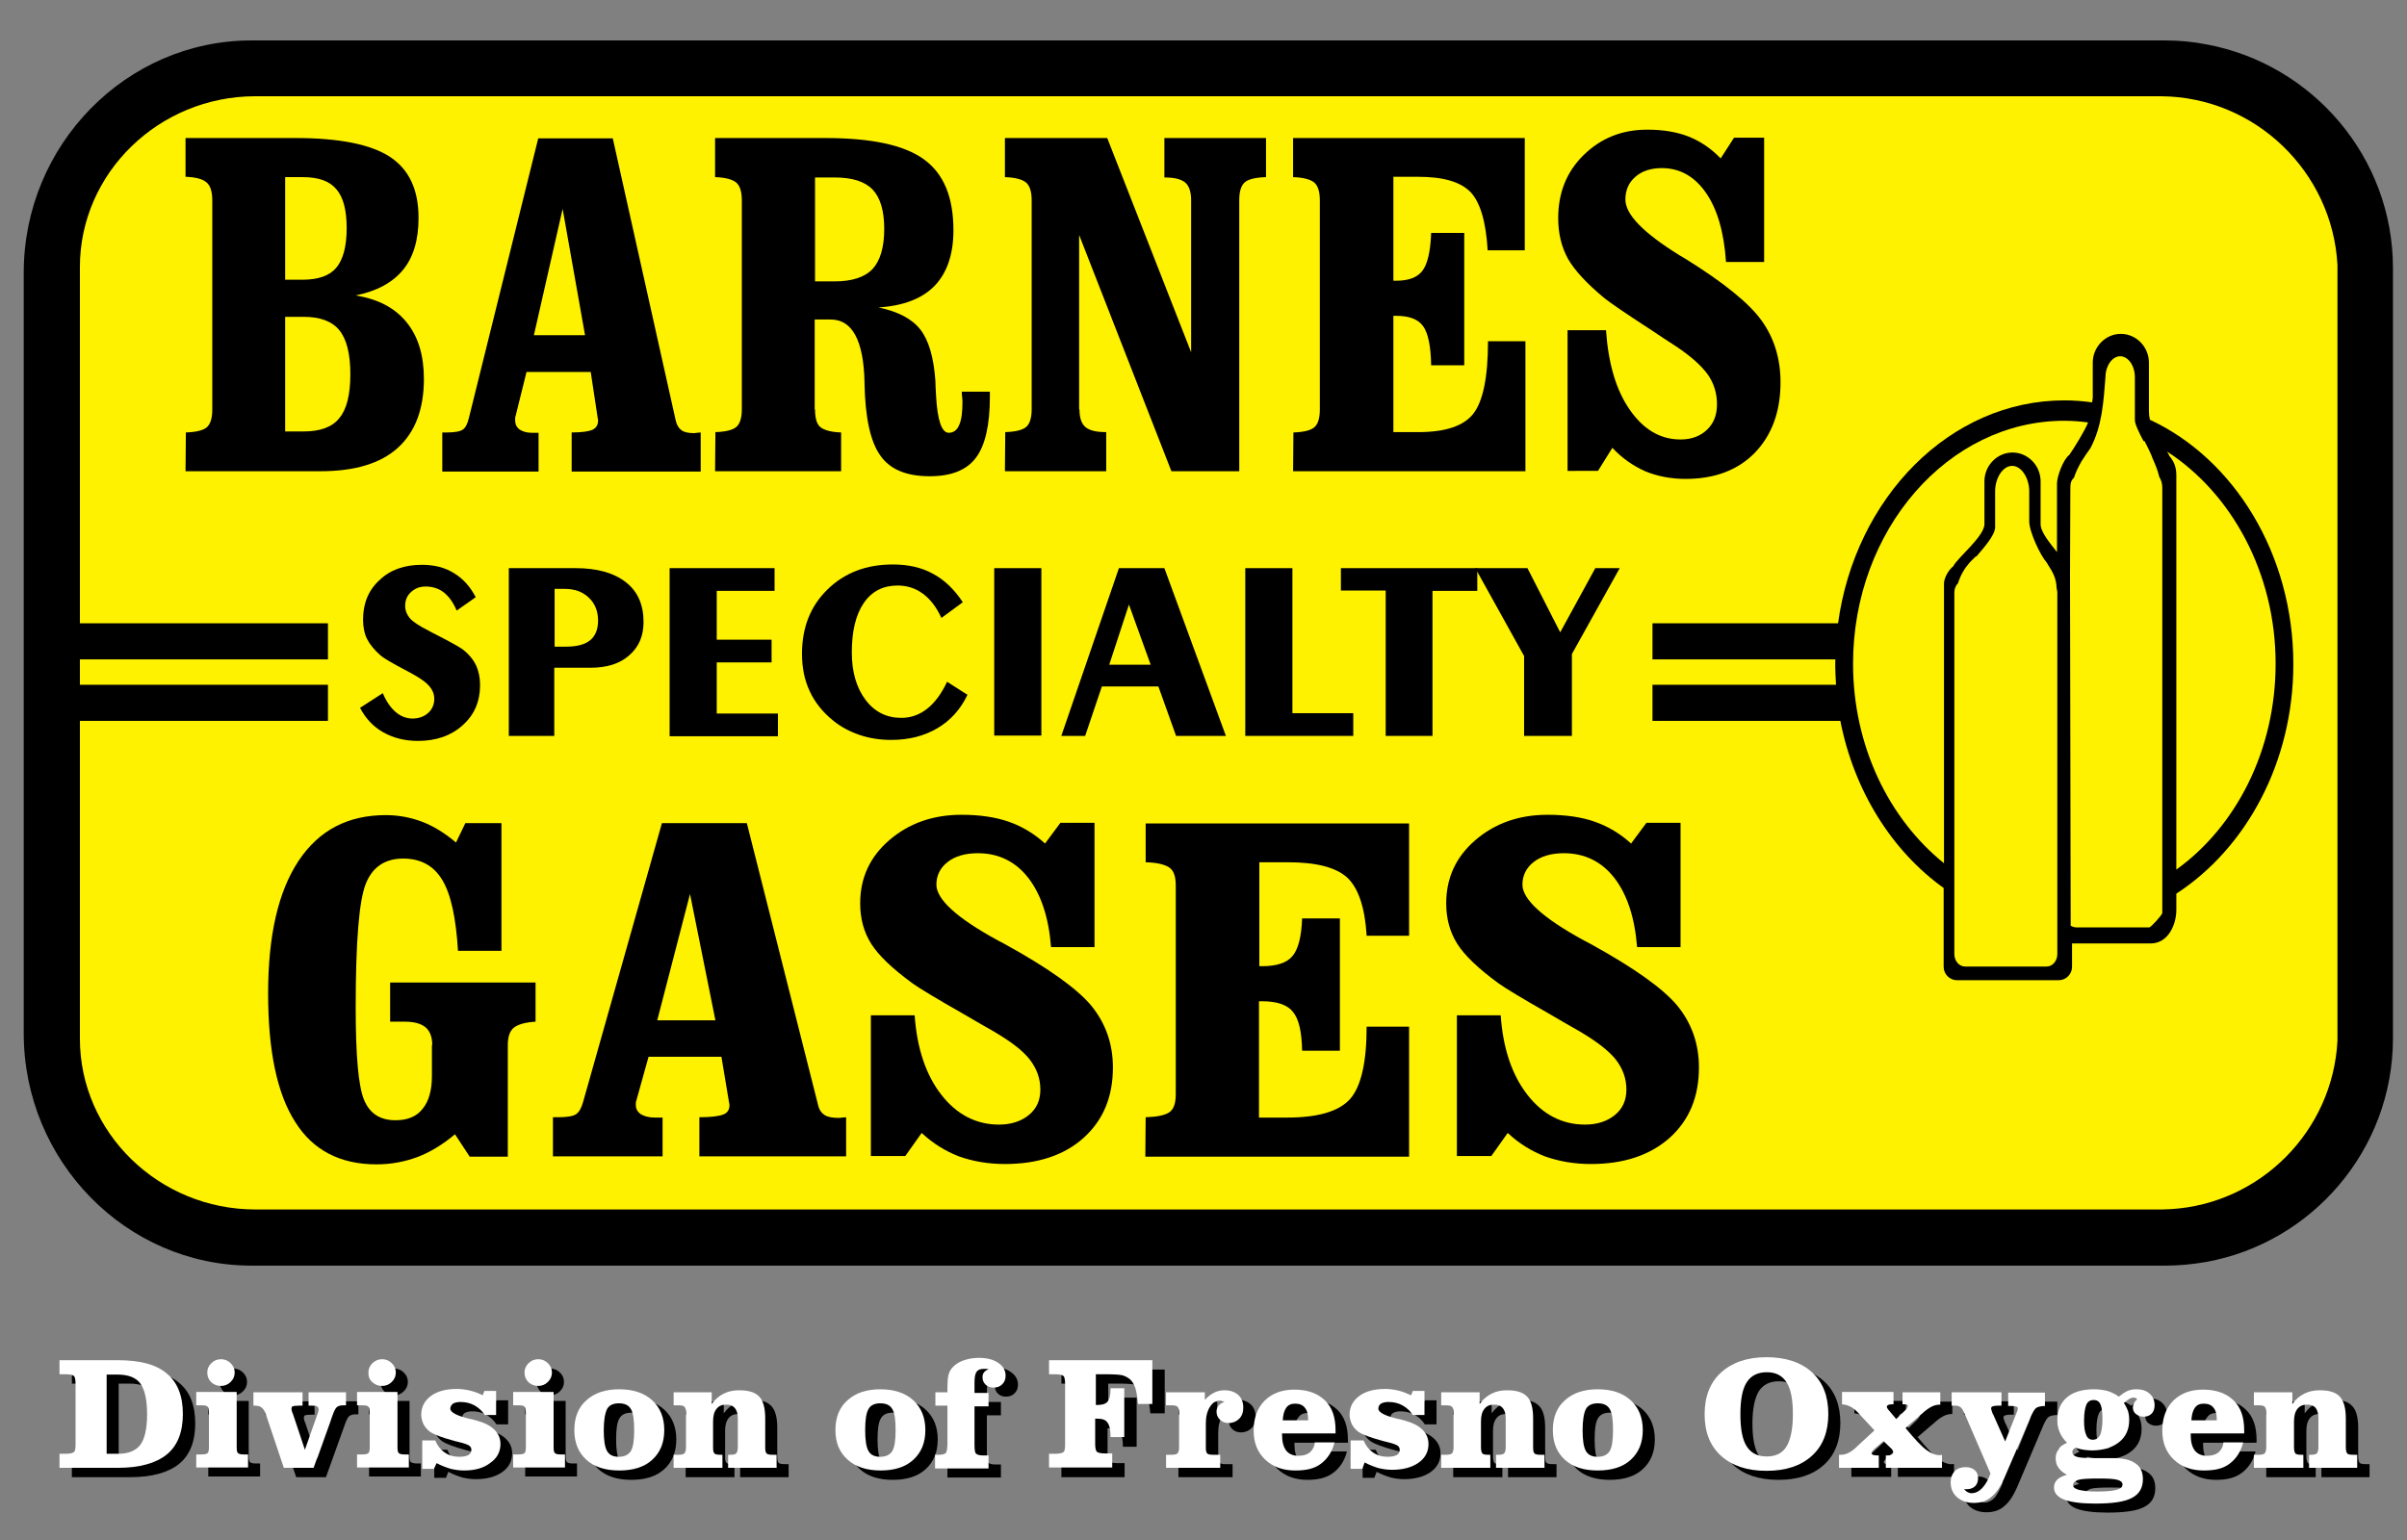 <?xml version="1.0" encoding="utf-8"?>
<!-- Generator: Adobe Illustrator 25.4.1, SVG Export Plug-In . SVG Version: 6.00 Build 0)  -->
<svg version="1.1" xmlns="http://www.w3.org/2000/svg" xmlns:xlink="http://www.w3.org/1999/xlink" x="0px" y="0px"
	 viewBox="0 0 72 46.08" style="enable-background:new 0 0 72 46.08;" xml:space="preserve">
<rect x="0" y="0" width="72" height="46.08" fill="#808080" stroke="none"/>
<style type="text/css">
	.st0{fill-rule:evenodd;clip-rule:evenodd;}
	.st1{fill-rule:evenodd;clip-rule:evenodd;fill:#FFF200;}
	.st2{fill:#FFFFFF;}
</style>
<g id="Guides">
</g>
<g id="Layer_1">
	<g>
		<g>
			<path d="M2.15,44.2v-0.42h0.18c0.13,0,0.21-0.02,0.25-0.05c0.04-0.03,0.05-0.11,0.05-0.23v-1.82c0-0.13-0.02-0.2-0.05-0.23
				c-0.04-0.03-0.12-0.05-0.25-0.05H2.15v-0.42h1.75c0.66,0,1.15,0.13,1.46,0.4c0.32,0.26,0.48,0.67,0.48,1.21
				c0,0.54-0.16,0.95-0.48,1.21c-0.32,0.26-0.81,0.4-1.46,0.4H2.15z M3.55,43.77h0.34c0.31,0,0.53-0.09,0.67-0.27
				c0.13-0.18,0.2-0.49,0.2-0.91c0-0.43-0.07-0.74-0.2-0.92C4.43,41.49,4.2,41.4,3.87,41.4H3.55V43.77z"/>
			<path d="M6.61,42.61v-0.03c0-0.12-0.01-0.19-0.04-0.22c-0.03-0.03-0.09-0.04-0.18-0.04H6.23v-0.4h1.21v1.65
				c0,0.09,0.01,0.16,0.04,0.18c0.03,0.03,0.09,0.04,0.18,0.04h0.12v0.39H6.23v-0.39h0.15c0.09,0,0.16-0.01,0.19-0.04
				c0.03-0.03,0.04-0.09,0.04-0.18V42.61z M6.57,41.35c0-0.11,0.04-0.2,0.12-0.28c0.08-0.08,0.18-0.12,0.29-0.12
				c0.11,0,0.21,0.04,0.29,0.12c0.08,0.08,0.12,0.17,0.12,0.28c0,0.11-0.04,0.2-0.12,0.28c-0.08,0.08-0.18,0.12-0.29,0.12
				c-0.12,0-0.21-0.04-0.29-0.11C6.61,41.56,6.57,41.46,6.57,41.35z"/>
			<path d="M8.86,44.2l-0.51-1.52C8.3,42.54,8.25,42.45,8.2,42.4C8.15,42.35,8.08,42.33,8,42.33H7.94v-0.4h1.47v0.4H9.32
				c-0.11,0-0.17,0.01-0.2,0.02c-0.02,0.01-0.03,0.04-0.03,0.08c0,0.01,0,0.03,0.01,0.06c0.01,0.02,0.01,0.05,0.03,0.08l0.36,1.08
				l0.37-1.05c0.01-0.04,0.03-0.07,0.03-0.1c0.01-0.03,0.01-0.06,0.01-0.07c0-0.03-0.02-0.06-0.05-0.08
				c-0.03-0.02-0.08-0.02-0.15-0.02h-0.1v-0.4h1.12v0.39h-0.09c-0.08,0-0.14,0.02-0.18,0.05c-0.04,0.03-0.09,0.12-0.14,0.27
				L9.75,44.2H8.86z"/>
			<path d="M11.42,42.61v-0.03c0-0.12-0.01-0.19-0.04-0.22c-0.03-0.03-0.09-0.04-0.18-0.04h-0.16v-0.4h1.21v1.65
				c0,0.09,0.01,0.16,0.04,0.18s0.09,0.04,0.18,0.04h0.12v0.39h-1.55v-0.39h0.15c0.09,0,0.16-0.01,0.19-0.04s0.04-0.09,0.04-0.18
				V42.61z M11.38,41.35c0-0.11,0.04-0.2,0.12-0.28c0.08-0.08,0.18-0.12,0.29-0.12c0.11,0,0.21,0.04,0.29,0.12
				c0.08,0.08,0.12,0.17,0.12,0.28c0,0.11-0.04,0.2-0.12,0.28c-0.08,0.08-0.18,0.12-0.29,0.12c-0.12,0-0.21-0.04-0.29-0.11
				C11.42,41.56,11.38,41.46,11.38,41.35z"/>
			<path d="M13.34,44.22h-0.35v-0.84h0.39c0.06,0.15,0.15,0.27,0.28,0.36c0.13,0.09,0.27,0.13,0.44,0.13c0.12,0,0.2-0.02,0.27-0.05
				c0.06-0.04,0.09-0.09,0.09-0.16c0-0.05-0.02-0.09-0.06-0.12c-0.04-0.03-0.14-0.07-0.31-0.11c-0.03-0.01-0.07-0.02-0.12-0.03
				c-0.37-0.1-0.62-0.19-0.75-0.28c-0.08-0.06-0.14-0.13-0.19-0.22c-0.04-0.09-0.07-0.18-0.07-0.29c0-0.23,0.1-0.42,0.29-0.56
				c0.19-0.14,0.45-0.21,0.77-0.21c0.14,0,0.28,0.02,0.4,0.05s0.26,0.08,0.38,0.14l0.05-0.13h0.35v0.72h-0.35
				c-0.08-0.13-0.19-0.22-0.31-0.29c-0.13-0.07-0.27-0.1-0.42-0.1c-0.09,0-0.17,0.02-0.22,0.05c-0.05,0.04-0.08,0.09-0.08,0.15
				c0,0.11,0.19,0.21,0.56,0.3c0.1,0.02,0.18,0.04,0.24,0.06c0.22,0.06,0.4,0.15,0.52,0.27c0.12,0.12,0.18,0.26,0.18,0.43
				c0,0.23-0.1,0.42-0.3,0.56c-0.2,0.14-0.46,0.21-0.79,0.21c-0.14,0-0.27-0.02-0.4-0.05c-0.13-0.04-0.27-0.09-0.42-0.17
				L13.34,44.22z"/>
			<path d="M16.09,42.61v-0.03c0-0.12-0.01-0.19-0.04-0.22c-0.03-0.03-0.09-0.04-0.18-0.04h-0.16v-0.4h1.21v1.65
				c0,0.09,0.01,0.16,0.04,0.18c0.03,0.03,0.09,0.04,0.18,0.04h0.12v0.39h-1.55v-0.39h0.15c0.09,0,0.16-0.01,0.19-0.04
				c0.03-0.03,0.04-0.09,0.04-0.18V42.61z M16.05,41.35c0-0.11,0.04-0.2,0.12-0.28c0.08-0.08,0.18-0.12,0.29-0.12
				c0.11,0,0.21,0.04,0.29,0.12c0.08,0.08,0.12,0.17,0.12,0.28c0,0.11-0.04,0.2-0.12,0.28c-0.08,0.08-0.18,0.12-0.29,0.12
				c-0.12,0-0.21-0.04-0.29-0.11C16.09,41.56,16.05,41.46,16.05,41.35z"/>
			<path d="M17.54,43.07c0-0.38,0.12-0.68,0.36-0.89c0.24-0.22,0.57-0.33,0.98-0.33c0.42,0,0.75,0.11,0.99,0.33
				c0.24,0.22,0.36,0.52,0.36,0.89c0,0.38-0.12,0.67-0.36,0.89c-0.24,0.22-0.57,0.32-0.99,0.32s-0.75-0.11-0.98-0.32
				C17.66,43.74,17.54,43.44,17.54,43.07z M18.43,43.07c0,0.3,0.03,0.51,0.1,0.63c0.07,0.12,0.19,0.17,0.35,0.17
				c0.17,0,0.29-0.06,0.36-0.17c0.07-0.12,0.1-0.32,0.1-0.63c0-0.31-0.03-0.52-0.1-0.63c-0.07-0.12-0.19-0.17-0.36-0.17
				c-0.17,0-0.29,0.06-0.35,0.17C18.46,42.55,18.43,42.76,18.43,43.07z"/>
			<path d="M20.51,44.2v-0.39h0.13c0.09,0,0.16-0.01,0.19-0.04s0.05-0.09,0.05-0.18v-1.04c0-0.09-0.02-0.15-0.05-0.18
				c-0.03-0.03-0.09-0.04-0.19-0.04h-0.13v-0.39h1.14v0.35c0.1-0.14,0.22-0.24,0.36-0.31c0.14-0.07,0.29-0.1,0.46-0.1
				c0.28,0,0.48,0.06,0.6,0.19c0.12,0.12,0.18,0.34,0.18,0.65v0.87c0,0.09,0.01,0.15,0.04,0.18c0.03,0.03,0.09,0.04,0.19,0.04h0.11
				v0.39h-1.45v-0.39h0.06c0.09,0,0.15-0.01,0.18-0.04s0.05-0.09,0.05-0.18v-0.87c0-0.14-0.03-0.24-0.09-0.31
				c-0.06-0.07-0.14-0.1-0.26-0.1c-0.13,0-0.22,0.04-0.29,0.13c-0.07,0.09-0.1,0.21-0.1,0.38v0.77c0,0.09,0.01,0.15,0.04,0.18
				s0.09,0.04,0.19,0.04h0.05v0.39H20.51z"/>
			<path d="M25.36,43.07c0-0.38,0.12-0.68,0.36-0.89c0.24-0.22,0.57-0.33,0.98-0.33c0.42,0,0.75,0.11,0.99,0.33
				c0.24,0.22,0.36,0.52,0.36,0.89c0,0.38-0.12,0.67-0.36,0.89c-0.24,0.22-0.57,0.32-0.99,0.32s-0.75-0.11-0.98-0.32
				C25.48,43.74,25.36,43.44,25.36,43.07z M26.25,43.07c0,0.3,0.03,0.51,0.1,0.63c0.07,0.12,0.19,0.17,0.35,0.17
				c0.17,0,0.29-0.06,0.36-0.17c0.07-0.12,0.1-0.32,0.1-0.63c0-0.31-0.03-0.52-0.1-0.63c-0.07-0.12-0.19-0.17-0.36-0.17
				c-0.17,0-0.29,0.06-0.35,0.17C26.28,42.55,26.25,42.76,26.25,43.07z"/>
			<path d="M28.34,44.2v-0.39h0.12c0.1,0,0.16-0.02,0.2-0.05c0.03-0.03,0.05-0.13,0.05-0.29v-1.13h-0.36v-0.4h0.36V41.8
				c0-0.17,0.01-0.3,0.03-0.38c0.02-0.09,0.06-0.16,0.11-0.22c0.08-0.09,0.19-0.17,0.33-0.22c0.14-0.05,0.3-0.08,0.47-0.08
				c0.24,0,0.44,0.05,0.58,0.15c0.15,0.1,0.22,0.23,0.22,0.38c0,0.11-0.03,0.19-0.1,0.26c-0.07,0.07-0.15,0.1-0.26,0.1
				c-0.1,0-0.18-0.03-0.24-0.09c-0.06-0.06-0.09-0.13-0.09-0.22c0-0.05,0.01-0.1,0.04-0.14c0.03-0.04,0.07-0.07,0.14-0.1
				c-0.03-0.01-0.06-0.01-0.08-0.01s-0.05,0-0.07,0c-0.1,0-0.17,0.03-0.21,0.09c-0.04,0.06-0.06,0.16-0.06,0.32v0.31h0.42v0.4h-0.42
				v1.13c0,0.16,0.01,0.26,0.05,0.29c0.03,0.03,0.1,0.05,0.2,0.05h0.17v0.39H28.34z"/>
			<path d="M31.75,44.2v-0.42h0.18c0.13,0,0.21-0.02,0.25-0.05c0.04-0.03,0.05-0.11,0.05-0.23v-1.82c0-0.13-0.02-0.2-0.05-0.23
				c-0.04-0.03-0.12-0.05-0.25-0.05h-0.18v-0.42h3.09v1.31h-0.43c-0.02-0.2-0.04-0.36-0.08-0.48c-0.04-0.11-0.09-0.2-0.16-0.26
				c-0.06-0.05-0.13-0.09-0.23-0.12c-0.09-0.02-0.27-0.03-0.53-0.03h-0.26v0.92h0.03c0.16,0,0.26-0.03,0.32-0.1s0.09-0.2,0.09-0.38
				v-0.02h0.41v1.47l-0.41,0c0-0.21-0.03-0.35-0.09-0.43c-0.05-0.08-0.15-0.12-0.29-0.12c-0.01,0-0.02,0-0.04,0
				c-0.02,0-0.03,0-0.04,0v0.76c0,0.12,0.02,0.2,0.05,0.23c0.04,0.03,0.12,0.05,0.25,0.05h0.21v0.42H31.75z"/>
			<path d="M35.25,44.2v-0.39h0.15c0.09,0,0.16-0.01,0.19-0.04c0.03-0.03,0.05-0.09,0.05-0.18v-1.04c0-0.09-0.02-0.15-0.05-0.18
				c-0.03-0.03-0.09-0.04-0.19-0.04h-0.15v-0.39h1.16v0.23c0.09-0.1,0.18-0.17,0.28-0.22c0.1-0.05,0.2-0.07,0.31-0.07
				c0.17,0,0.31,0.05,0.41,0.14c0.1,0.09,0.15,0.22,0.15,0.38c0,0.14-0.04,0.25-0.12,0.33c-0.08,0.08-0.19,0.13-0.32,0.13
				c-0.1,0-0.19-0.03-0.26-0.1c-0.07-0.07-0.1-0.15-0.1-0.24c0-0.07,0.02-0.13,0.06-0.18c0.04-0.05,0.1-0.09,0.18-0.11
				c-0.03-0.01-0.06-0.02-0.08-0.03c-0.02-0.01-0.04-0.01-0.06-0.01c-0.12,0-0.22,0.06-0.3,0.19s-0.12,0.29-0.12,0.49v0.72
				c0,0.09,0.01,0.15,0.04,0.18s0.09,0.04,0.19,0.04h0.2v0.39H35.25z"/>
			<path d="M39.7,43.43l0.59,0c-0.07,0.28-0.21,0.49-0.41,0.64s-0.45,0.21-0.77,0.21c-0.37,0-0.67-0.11-0.9-0.33
				c-0.23-0.22-0.34-0.51-0.34-0.86c0-0.38,0.11-0.68,0.33-0.9c0.22-0.22,0.52-0.33,0.89-0.33c0.39,0,0.69,0.11,0.91,0.32
				c0.22,0.21,0.32,0.51,0.32,0.9v0.09h-1.6v0.04c0,0.21,0.04,0.36,0.12,0.47c0.08,0.1,0.2,0.16,0.36,0.16
				c0.15,0,0.26-0.03,0.35-0.1C39.64,43.65,39.69,43.56,39.7,43.43z M38.74,42.78l0.76,0v-0.02c0-0.16-0.03-0.28-0.1-0.36
				c-0.07-0.08-0.16-0.12-0.29-0.12c-0.12,0-0.21,0.04-0.27,0.13C38.77,42.49,38.74,42.61,38.74,42.78z"/>
			<path d="M41.11,44.22h-0.35v-0.84h0.39c0.06,0.15,0.15,0.27,0.28,0.36c0.13,0.09,0.27,0.13,0.44,0.13c0.12,0,0.2-0.02,0.27-0.05
				c0.06-0.04,0.09-0.09,0.09-0.16c0-0.05-0.02-0.09-0.06-0.12c-0.04-0.03-0.14-0.07-0.31-0.11c-0.03-0.01-0.07-0.02-0.12-0.03
				c-0.37-0.1-0.62-0.19-0.75-0.28c-0.08-0.06-0.14-0.13-0.19-0.22c-0.04-0.09-0.07-0.18-0.07-0.29c0-0.23,0.1-0.42,0.29-0.56
				c0.19-0.14,0.45-0.21,0.77-0.21c0.14,0,0.28,0.02,0.4,0.05s0.25,0.08,0.38,0.14l0.05-0.13h0.35v0.72h-0.35
				c-0.08-0.13-0.19-0.22-0.31-0.29c-0.13-0.07-0.27-0.1-0.42-0.1c-0.09,0-0.17,0.02-0.22,0.05s-0.08,0.09-0.08,0.15
				c0,0.11,0.19,0.21,0.56,0.3c0.1,0.02,0.18,0.04,0.24,0.06c0.22,0.06,0.4,0.15,0.52,0.27c0.12,0.12,0.18,0.26,0.18,0.43
				c0,0.23-0.1,0.42-0.3,0.56c-0.2,0.14-0.47,0.21-0.79,0.21c-0.14,0-0.27-0.02-0.4-0.05c-0.13-0.04-0.27-0.09-0.42-0.17
				L41.11,44.22z"/>
			<path d="M43.47,44.2v-0.39h0.13c0.09,0,0.16-0.01,0.19-0.04c0.03-0.03,0.05-0.09,0.05-0.18v-1.04c0-0.09-0.02-0.15-0.05-0.18
				c-0.03-0.03-0.09-0.04-0.19-0.04h-0.13v-0.39h1.15v0.35c0.1-0.14,0.22-0.24,0.36-0.31c0.14-0.07,0.29-0.1,0.46-0.1
				c0.28,0,0.48,0.06,0.6,0.19c0.12,0.12,0.18,0.34,0.18,0.65v0.87c0,0.09,0.01,0.15,0.04,0.18c0.03,0.03,0.09,0.04,0.19,0.04h0.11
				v0.39h-1.45v-0.39h0.06c0.09,0,0.15-0.01,0.18-0.04c0.03-0.03,0.05-0.09,0.05-0.18v-0.87c0-0.14-0.03-0.24-0.09-0.31
				c-0.06-0.07-0.14-0.1-0.26-0.1c-0.13,0-0.22,0.04-0.29,0.13c-0.07,0.09-0.1,0.21-0.1,0.38v0.77c0,0.09,0.02,0.15,0.04,0.18
				c0.03,0.03,0.09,0.04,0.19,0.04h0.05v0.39H43.47z"/>
			<path d="M46.81,43.07c0-0.38,0.12-0.68,0.36-0.89c0.24-0.22,0.57-0.33,0.98-0.33c0.42,0,0.75,0.11,0.99,0.33
				c0.24,0.22,0.36,0.52,0.36,0.89c0,0.38-0.12,0.67-0.36,0.89c-0.24,0.22-0.57,0.32-0.99,0.32c-0.42,0-0.75-0.11-0.98-0.32
				C46.93,43.74,46.81,43.44,46.81,43.07z M47.7,43.07c0,0.3,0.03,0.51,0.1,0.63c0.07,0.12,0.19,0.17,0.35,0.17
				c0.17,0,0.29-0.06,0.36-0.17c0.07-0.12,0.1-0.32,0.1-0.63c0-0.31-0.03-0.52-0.1-0.63c-0.07-0.12-0.19-0.17-0.36-0.17
				c-0.17,0-0.29,0.06-0.35,0.17C47.73,42.55,47.7,42.76,47.7,43.07z"/>
			<path d="M51.35,42.59c0-0.53,0.16-0.95,0.49-1.25s0.78-0.46,1.36-0.46c0.57,0,1.03,0.15,1.36,0.45s0.49,0.72,0.49,1.25
				c0,0.53-0.16,0.95-0.49,1.25c-0.33,0.3-0.78,0.45-1.36,0.45c-0.58,0-1.03-0.15-1.36-0.45C51.52,43.53,51.35,43.12,51.35,42.59z
				 M52.42,42.59c0,0.44,0.06,0.76,0.19,0.96c0.13,0.2,0.32,0.3,0.6,0.3c0.27,0,0.47-0.1,0.59-0.3c0.12-0.2,0.19-0.52,0.19-0.96
				c0-0.44-0.06-0.76-0.19-0.96c-0.13-0.2-0.32-0.3-0.59-0.3c-0.27,0-0.47,0.1-0.6,0.3C52.49,41.83,52.42,42.15,52.42,42.59z"/>
			<path d="M56.71,43.39l-0.23,0.2c-0.05,0.04-0.08,0.07-0.1,0.1c-0.02,0.02-0.03,0.04-0.03,0.06c0,0.02,0.02,0.04,0.04,0.05
				c0.03,0.01,0.07,0.02,0.13,0.02h0.05v0.37h-1.19v-0.39c0.01,0,0.02,0,0.03,0c0.02,0,0.03,0,0.03,0c0.14,0,0.29-0.07,0.45-0.22
				c0.02-0.02,0.03-0.03,0.04-0.04l0.51-0.47l-0.51-0.55c-0.07-0.07-0.14-0.13-0.21-0.16c-0.07-0.04-0.15-0.06-0.25-0.07v-0.37h1.54
				v0.37c-0.01,0-0.02,0-0.03,0c-0.01,0-0.02,0-0.03,0c-0.04,0-0.08,0.01-0.1,0.02s-0.04,0.03-0.04,0.05c0,0.03,0.02,0.06,0.05,0.1
				c0.01,0.01,0.02,0.02,0.02,0.02l0.21,0.25l0.27-0.26c0.03-0.03,0.04-0.05,0.05-0.07c0.01-0.02,0.02-0.03,0.02-0.05
				c0-0.02-0.01-0.03-0.03-0.04s-0.04-0.01-0.08-0.01c-0.02,0-0.03,0-0.03,0s-0.02,0-0.02,0v-0.36h1.13v0.37h-0.02
				c-0.08,0-0.16,0.02-0.24,0.06c-0.08,0.04-0.18,0.11-0.3,0.22L57.36,43c0.28,0.34,0.49,0.56,0.63,0.66
				c0.13,0.1,0.26,0.15,0.37,0.15c0.01,0,0.02,0,0.04,0c0.01,0,0.03,0,0.05-0.01l0,0.39h-1.68v-0.37c0.01,0,0.01,0,0.03,0
				c0.01,0,0.02,0,0.03,0c0.05,0,0.09-0.01,0.12-0.03c0.03-0.02,0.04-0.04,0.04-0.07c0-0.01,0-0.02-0.01-0.04
				c-0.01-0.02-0.02-0.03-0.03-0.05L56.71,43.39z"/>
			<path d="M59.91,44.36l-0.76-1.76c-0.05-0.11-0.09-0.19-0.13-0.22c-0.04-0.03-0.09-0.05-0.14-0.05h-0.13v-0.4h1.49v0.4h-0.11
				c-0.07,0-0.12,0.01-0.15,0.02c-0.03,0.01-0.05,0.03-0.05,0.06c0,0.03,0.02,0.09,0.05,0.17l0.01,0.01l0.36,0.81l0.31-0.78
				l0.01-0.02c0.04-0.09,0.06-0.16,0.06-0.19c0-0.02-0.01-0.04-0.04-0.05c-0.03-0.01-0.07-0.02-0.14-0.02h-0.11v-0.4h1.1v0.4
				c-0.11,0-0.19,0.02-0.25,0.05c-0.05,0.03-0.1,0.11-0.16,0.24l-0.75,1.77c-0.13,0.32-0.27,0.54-0.42,0.66
				c-0.14,0.13-0.32,0.19-0.54,0.19c-0.21,0-0.37-0.06-0.5-0.17c-0.13-0.12-0.19-0.26-0.19-0.45c0-0.14,0.04-0.24,0.12-0.33
				c0.08-0.08,0.19-0.12,0.32-0.12c0.12,0,0.21,0.03,0.28,0.09c0.07,0.06,0.1,0.14,0.1,0.24c0,0.1-0.03,0.18-0.09,0.24
				c-0.06,0.06-0.15,0.09-0.25,0.09c-0.02,0-0.04,0-0.05,0c-0.01,0-0.02,0-0.03,0c0.04,0.04,0.07,0.07,0.11,0.09
				c0.04,0.02,0.07,0.03,0.11,0.03c0.12,0,0.22-0.05,0.32-0.15C59.76,44.69,59.84,44.54,59.91,44.36z"/>
			<path d="M62.2,43.44c-0.1-0.1-0.18-0.21-0.22-0.32c-0.05-0.11-0.07-0.23-0.07-0.36c0-0.29,0.1-0.52,0.29-0.68
				s0.46-0.24,0.81-0.24c0.14,0,0.28,0.02,0.4,0.05c0.12,0.04,0.23,0.09,0.34,0.17c0.09-0.07,0.17-0.13,0.26-0.17
				c0.09-0.04,0.18-0.05,0.27-0.05c0.16,0,0.29,0.04,0.39,0.13s0.15,0.2,0.15,0.35c0,0.1-0.03,0.19-0.09,0.25
				c-0.06,0.06-0.14,0.09-0.24,0.09c-0.09,0-0.16-0.03-0.23-0.08c-0.06-0.05-0.09-0.12-0.09-0.19c0-0.05,0.01-0.09,0.03-0.13
				c0.02-0.04,0.05-0.08,0.1-0.12c-0.02-0.02-0.03-0.03-0.05-0.04c-0.02-0.01-0.04-0.01-0.06-0.01c-0.04,0-0.08,0.01-0.13,0.04
				s-0.1,0.07-0.16,0.12c0.05,0.07,0.09,0.15,0.12,0.23c0.03,0.09,0.04,0.18,0.04,0.28c0,0.28-0.1,0.5-0.3,0.66
				c-0.2,0.16-0.48,0.25-0.82,0.25c-0.08,0-0.16-0.01-0.24-0.02c-0.08-0.01-0.17-0.04-0.25-0.06c-0.03,0.02-0.06,0.04-0.07,0.06
				c-0.02,0.02-0.02,0.05-0.02,0.07c0,0.07,0.04,0.11,0.13,0.14c0.08,0.03,0.28,0.04,0.59,0.04c0.07,0,0.15,0,0.27,0
				c0.11,0,0.19,0,0.24,0c0.29,0,0.51,0.05,0.66,0.16c0.15,0.1,0.22,0.26,0.22,0.47c0,0.26-0.11,0.45-0.33,0.56
				c-0.22,0.12-0.59,0.17-1.1,0.17c-0.41,0-0.72-0.04-0.93-0.12c-0.2-0.08-0.3-0.2-0.3-0.36c0-0.09,0.03-0.17,0.1-0.24
				c0.07-0.06,0.16-0.11,0.29-0.14c-0.12-0.06-0.21-0.14-0.26-0.22c-0.06-0.08-0.08-0.18-0.08-0.29c0-0.09,0.03-0.18,0.09-0.25
				C61.97,43.56,62.07,43.5,62.2,43.44z M62.37,44.71c0,0.06,0.06,0.11,0.18,0.14c0.12,0.03,0.3,0.05,0.54,0.05
				c0.27,0,0.47-0.02,0.58-0.05c0.12-0.03,0.18-0.08,0.18-0.16c0-0.07-0.05-0.11-0.15-0.14c-0.1-0.03-0.29-0.04-0.56-0.04
				c-0.3,0-0.51,0.01-0.61,0.04C62.43,44.59,62.37,44.64,62.37,44.71z M62.97,43.35c0.1,0,0.17-0.05,0.22-0.14
				c0.04-0.09,0.07-0.25,0.07-0.48c0-0.21-0.02-0.36-0.06-0.44c-0.04-0.09-0.11-0.13-0.21-0.13c-0.1,0-0.17,0.05-0.21,0.14
				c-0.04,0.09-0.07,0.25-0.07,0.48c0,0.2,0.02,0.34,0.07,0.44C62.81,43.3,62.88,43.35,62.97,43.35z"/>
			<path d="M66.88,43.43l0.59,0c-0.07,0.28-0.21,0.49-0.41,0.64s-0.45,0.21-0.77,0.21c-0.37,0-0.67-0.11-0.9-0.33
				c-0.23-0.22-0.34-0.51-0.34-0.86c0-0.38,0.11-0.68,0.33-0.9c0.22-0.22,0.52-0.33,0.89-0.33c0.39,0,0.69,0.11,0.91,0.32
				c0.22,0.21,0.32,0.51,0.32,0.9v0.09h-1.6v0.04c0,0.21,0.04,0.36,0.12,0.47c0.08,0.1,0.2,0.16,0.36,0.16
				c0.15,0,0.26-0.03,0.35-0.1C66.82,43.65,66.87,43.56,66.88,43.43z M65.92,42.78l0.76,0v-0.02c0-0.16-0.03-0.28-0.1-0.36
				c-0.07-0.08-0.16-0.12-0.29-0.12c-0.12,0-0.21,0.04-0.27,0.13C65.95,42.49,65.92,42.61,65.92,42.78z"/>
			<path d="M67.79,44.2v-0.39h0.13c0.09,0,0.16-0.01,0.19-0.04c0.03-0.03,0.05-0.09,0.05-0.18v-1.04c0-0.09-0.02-0.15-0.05-0.18
				c-0.03-0.03-0.09-0.04-0.19-0.04h-0.13v-0.39h1.15v0.35c0.1-0.14,0.22-0.24,0.36-0.31c0.14-0.07,0.29-0.1,0.46-0.1
				c0.28,0,0.48,0.06,0.6,0.19c0.12,0.12,0.18,0.34,0.18,0.65v0.87c0,0.09,0.02,0.15,0.04,0.18c0.03,0.03,0.09,0.04,0.19,0.04h0.11
				v0.39h-1.44v-0.39h0.05c0.09,0,0.15-0.01,0.18-0.04c0.03-0.03,0.05-0.09,0.05-0.18v-0.87c0-0.14-0.03-0.24-0.08-0.31
				c-0.06-0.07-0.14-0.1-0.26-0.1c-0.13,0-0.22,0.04-0.29,0.13c-0.07,0.09-0.1,0.21-0.1,0.38v0.77c0,0.09,0.02,0.15,0.04,0.18
				s0.09,0.04,0.19,0.04h0.05v0.39H67.79z"/>
		</g>
		<g>
			<path class="st0" d="M7.52,1.21h57.25c0.42,0,0.84,0.04,1.24,0.12c3.16,0.59,5.57,3.37,5.57,6.69v23.05
				c0,3.33-2.42,6.12-5.59,6.69c-0.4,0.07-0.81,0.11-1.22,0.11H7.52c-3.75,0-6.81-3.13-6.81-6.95V8.16
				C0.71,4.34,3.77,1.21,7.52,1.21L7.52,1.21z"/>
			<path class="st1" d="M64.93,36.18c2.69-0.16,4.85-2.34,4.99-5.04c0-0.02,0-0.04,0-0.07V7.99c0-0.02,0-0.04,0-0.06
				c-0.15-2.79-2.46-5.03-5.28-5.05H7.64c-2.89,0-5.25,2.3-5.25,5.11v23.09c0,2.81,2.36,5.11,5.25,5.11h57.03
				C64.76,36.19,64.84,36.18,64.93,36.18L64.93,36.18z"/>
			<g>
				<path d="M11.45,20.74c0.1,0.24,0.23,0.43,0.38,0.56s0.32,0.2,0.51,0.2c0.19,0,0.35-0.06,0.47-0.17
					c0.12-0.11,0.18-0.25,0.18-0.42c0-0.14-0.05-0.26-0.14-0.37c-0.09-0.11-0.24-0.22-0.45-0.34l-0.2-0.11
					c-0.46-0.24-0.73-0.4-0.82-0.48c-0.19-0.17-0.32-0.33-0.4-0.49c-0.08-0.16-0.12-0.36-0.12-0.58c0-0.48,0.16-0.88,0.49-1.18
					c0.32-0.31,0.75-0.46,1.27-0.46c0.37,0,0.69,0.08,0.96,0.25c0.28,0.17,0.49,0.41,0.65,0.72l-0.57,0.4
					c-0.1-0.24-0.23-0.42-0.38-0.54c-0.15-0.12-0.34-0.18-0.55-0.18c-0.18,0-0.32,0.06-0.44,0.17s-0.17,0.25-0.17,0.41
					c0,0.14,0.05,0.26,0.14,0.37c0.1,0.11,0.28,0.23,0.56,0.37l0.09,0.05c0.51,0.26,0.82,0.43,0.93,0.51
					c0.19,0.15,0.32,0.31,0.4,0.48c0.08,0.17,0.12,0.37,0.12,0.59c0,0.49-0.17,0.89-0.52,1.2c-0.34,0.31-0.79,0.47-1.34,0.47
					c-0.39,0-0.74-0.09-1.04-0.26c-0.3-0.17-0.53-0.42-0.69-0.73L11.45,20.74z"/>
				<path d="M15.22,22.01V17h2c0.64,0,1.14,0.14,1.5,0.42c0.36,0.28,0.53,0.68,0.53,1.19c0,0.42-0.14,0.75-0.43,1
					c-0.28,0.25-0.67,0.37-1.15,0.37h-1.09v2.04H15.22z M16.59,17.62v1.73h0.32c0.34,0,0.58-0.06,0.74-0.19
					c0.16-0.13,0.24-0.33,0.24-0.59c0-0.28-0.09-0.51-0.28-0.69c-0.19-0.18-0.43-0.26-0.73-0.26H16.59z"/>
				<path d="M20.03,22.01V17h3.14v0.68h-1.73v1.46h1.64v0.68h-1.64v1.53h1.83v0.68H20.03z"/>
				<path d="M28.94,20.79c-0.21,0.44-0.51,0.77-0.9,1c-0.39,0.23-0.85,0.35-1.38,0.35c-0.34,0-0.66-0.05-0.95-0.15
					c-0.29-0.1-0.56-0.24-0.79-0.43c-0.31-0.25-0.55-0.55-0.7-0.88c-0.16-0.34-0.23-0.71-0.23-1.12c0-0.78,0.25-1.42,0.76-1.92
					c0.51-0.5,1.16-0.75,1.96-0.75c0.46,0,0.86,0.09,1.2,0.28c0.34,0.18,0.64,0.47,0.89,0.85l-0.64,0.47
					c-0.15-0.33-0.34-0.57-0.56-0.73c-0.22-0.16-0.47-0.24-0.75-0.24c-0.43,0-0.77,0.17-1.01,0.52s-0.36,0.84-0.36,1.48
					c0,0.59,0.14,1.06,0.41,1.42c0.27,0.36,0.63,0.54,1.07,0.54c0.28,0,0.54-0.09,0.77-0.27c0.23-0.18,0.43-0.45,0.6-0.81
					L28.94,20.79z"/>
				<path d="M31.15,22.01h-1.41V17h1.41V22.01z"/>
				<path d="M31.75,22.01L33.47,17h1.36l1.84,5.02h-1.49l-0.53-1.48h-1.69l-0.5,1.48H31.75z M33.18,19.89h1.24l-0.65-1.8
					L33.18,19.89z"/>
				<path d="M37.25,22.01V17h1.41v4.34h1.82v0.68H37.25z"/>
				<path d="M41.45,22.01v-4.34h-1.34V17h4.08v0.68h-1.34v4.34H41.45z"/>
				<path d="M45.59,22.01v-2.38L44.13,17h1.56l0.98,1.92L47.72,17h0.73l-1.43,2.57v2.45H45.59z"/>
			</g>
			<g>
				<path d="M12.93,31.27c0-0.24-0.07-0.42-0.2-0.53c-0.13-0.11-0.34-0.17-0.63-0.17h-0.43V29.4h4.35v1.17
					c-0.31,0.02-0.52,0.08-0.65,0.18c-0.12,0.1-0.18,0.27-0.18,0.52v3.34h-1.14l-0.44-0.67c-0.37,0.31-0.75,0.54-1.12,0.68
					c-0.38,0.14-0.78,0.22-1.23,0.22c-1.08,0-1.9-0.42-2.43-1.27c-0.54-0.84-0.81-2.12-0.81-3.84c0-1.73,0.3-3.05,0.91-3.97
					c0.61-0.92,1.48-1.37,2.61-1.37c0.38,0,0.75,0.07,1.09,0.2c0.34,0.13,0.68,0.34,1.01,0.62l0.28-0.58H15v3.82h-1.3
					c-0.06-0.98-0.21-1.69-0.47-2.12c-0.26-0.43-0.65-0.64-1.17-0.64c-0.54,0-0.92,0.25-1.12,0.76c-0.2,0.5-0.3,1.74-0.3,3.7
					c0,1.43,0.08,2.35,0.25,2.76c0.17,0.41,0.48,0.61,0.94,0.61c0.36,0,0.63-0.11,0.81-0.34c0.19-0.23,0.28-0.56,0.28-0.99V31.27z"
					/>
				<path d="M16.54,34.6v-1.17h0.15c0.27,0,0.45-0.03,0.54-0.09c0.09-0.06,0.16-0.18,0.21-0.36l2.36-8.35h2.54l2.13,8.43
					c0.03,0.14,0.1,0.24,0.19,0.3c0.09,0.06,0.23,0.09,0.42,0.09c0.02,0,0.06,0,0.11-0.01c0.05,0,0.09-0.01,0.12-0.01v1.17h-4.39
					v-1.17c0.34,0,0.58-0.03,0.71-0.08c0.13-0.05,0.19-0.14,0.19-0.28c0-0.02,0-0.04-0.01-0.07c-0.01-0.03-0.01-0.05-0.01-0.06
					l-0.22-1.32H19.4l-0.37,1.33c-0.01,0.01-0.01,0.03-0.01,0.05c0,0.02,0,0.04,0,0.07c0,0.11,0.05,0.2,0.15,0.27
					c0.1,0.06,0.24,0.1,0.41,0.1c0.06,0,0.11,0,0.15,0c0.03,0,0.06,0,0.09,0v1.16H16.54z M19.66,30.53h1.74l-0.76-3.78L19.66,30.53z
					"/>
				<path d="M26.05,34.6v-4.22h1.31c0.07,1,0.34,1.79,0.8,2.38c0.46,0.59,1.04,0.89,1.72,0.89c0.37,0,0.67-0.1,0.9-0.29
					c0.23-0.19,0.34-0.44,0.34-0.76c0-0.33-0.11-0.63-0.32-0.9s-0.57-0.54-1.08-0.84c-0.22-0.12-0.52-0.3-0.9-0.52
					c-0.81-0.46-1.32-0.77-1.53-0.92c-0.6-0.44-1.01-0.83-1.23-1.18c-0.22-0.35-0.33-0.75-0.33-1.21c0-0.76,0.29-1.39,0.87-1.89
					c0.58-0.5,1.3-0.76,2.16-0.76c0.55,0,1.02,0.07,1.42,0.21c0.4,0.14,0.76,0.36,1.08,0.65l0.46-0.62h1.02v3.72h-1.3
					c-0.07-0.89-0.3-1.58-0.68-2.07c-0.38-0.49-0.89-0.74-1.51-0.74c-0.38,0-0.68,0.09-0.9,0.26c-0.22,0.17-0.34,0.4-0.34,0.68
					c0,0.44,0.61,1,1.84,1.67l0.19,0.1c1.31,0.72,2.18,1.34,2.61,1.86c0.42,0.52,0.64,1.13,0.64,1.84c0,0.88-0.29,1.58-0.88,2.11
					c-0.58,0.52-1.37,0.78-2.35,0.78c-0.5,0-0.96-0.08-1.38-0.23c-0.41-0.16-0.78-0.39-1.11-0.7l-0.49,0.69H26.05z"/>
				<path d="M34.26,34.6l0.01-1.17c0.34-0.01,0.58-0.06,0.71-0.15c0.13-0.09,0.19-0.27,0.19-0.53v-6.26c0-0.26-0.06-0.44-0.19-0.53
					c-0.13-0.09-0.36-0.15-0.71-0.16v-1.16h7.88v3.36h-1.27c-0.05-0.85-0.25-1.43-0.58-1.74c-0.34-0.31-0.93-0.46-1.79-0.46h-0.84
					v3.11h0.09c0.43,0,0.73-0.1,0.9-0.3c0.17-0.2,0.27-0.57,0.29-1.13h1.13v3.96h-1.13c-0.01-0.57-0.1-0.96-0.28-1.17
					c-0.17-0.21-0.48-0.31-0.92-0.31h-0.09v3.48h0.84c0.92,0,1.54-0.18,1.88-0.55c0.33-0.37,0.5-1.09,0.5-2.17h1.27v3.89H34.26z"/>
				<path d="M43.58,34.6v-4.22h1.31c0.07,1,0.34,1.79,0.8,2.38c0.46,0.59,1.04,0.89,1.72,0.89c0.37,0,0.67-0.1,0.9-0.29
					c0.23-0.19,0.34-0.44,0.34-0.76c0-0.33-0.11-0.63-0.32-0.9c-0.21-0.26-0.57-0.54-1.08-0.84c-0.22-0.12-0.52-0.3-0.9-0.52
					c-0.81-0.46-1.32-0.77-1.53-0.92c-0.6-0.44-1.01-0.83-1.23-1.18c-0.22-0.35-0.33-0.75-0.33-1.21c0-0.76,0.29-1.39,0.87-1.89
					c0.58-0.5,1.3-0.76,2.16-0.76c0.55,0,1.03,0.07,1.42,0.21c0.4,0.14,0.76,0.36,1.08,0.65l0.46-0.62h1.02v3.72h-1.3
					c-0.07-0.89-0.3-1.58-0.68-2.07c-0.38-0.49-0.89-0.74-1.51-0.74c-0.38,0-0.68,0.09-0.9,0.26c-0.22,0.17-0.34,0.4-0.34,0.68
					c0,0.44,0.61,1,1.84,1.67l0.19,0.1c1.31,0.72,2.18,1.34,2.61,1.86c0.42,0.52,0.64,1.13,0.64,1.84c0,0.88-0.29,1.58-0.88,2.11
					c-0.59,0.52-1.37,0.78-2.35,0.78c-0.5,0-0.96-0.08-1.38-0.23c-0.41-0.16-0.78-0.39-1.11-0.7l-0.49,0.69H43.58z"/>
			</g>
			<g>
				<path d="M5.55,14.11l0.01-1.17c0.3-0.01,0.51-0.06,0.62-0.15c0.11-0.09,0.17-0.27,0.17-0.53V5.99c0-0.26-0.06-0.44-0.17-0.53
					C6.07,5.36,5.86,5.3,5.55,5.29V4.13h3.29c1.31,0,2.25,0.19,2.82,0.56c0.58,0.38,0.86,0.99,0.86,1.83c0,0.65-0.15,1.17-0.46,1.55
					c-0.31,0.38-0.78,0.64-1.42,0.77c0.67,0.11,1.17,0.37,1.52,0.8c0.35,0.43,0.52,0.99,0.52,1.7c0,0.9-0.26,1.59-0.78,2.06
					c-0.52,0.47-1.29,0.7-2.31,0.7H5.55z M8.53,5.3v3.07h0.52c0.47,0,0.81-0.12,1.01-0.36c0.2-0.24,0.31-0.63,0.31-1.18
					c0-0.54-0.1-0.93-0.31-1.17C9.86,5.42,9.53,5.3,9.06,5.3H8.53z M8.53,9.48v3.43h0.55c0.5,0,0.86-0.13,1.07-0.4
					c0.22-0.26,0.33-0.7,0.33-1.31c0-0.61-0.11-1.05-0.33-1.32c-0.22-0.27-0.58-0.4-1.07-0.4H8.53z"/>
				<path d="M13.23,14.11v-1.17h0.14c0.24,0,0.4-0.03,0.48-0.09c0.08-0.06,0.14-0.18,0.18-0.36l2.07-8.35h2.23l1.88,8.43
					c0.03,0.14,0.09,0.24,0.17,0.3c0.08,0.06,0.2,0.09,0.37,0.09c0.02,0,0.05,0,0.1-0.01c0.05,0,0.08-0.01,0.11-0.01v1.17h-3.86
					v-1.17c0.3,0,0.51-0.03,0.62-0.08c0.11-0.05,0.17-0.14,0.17-0.28c0-0.02,0-0.04-0.01-0.07c-0.01-0.03-0.01-0.05-0.01-0.06
					l-0.2-1.32h-1.92l-0.33,1.33c-0.01,0.01-0.01,0.03-0.01,0.05c0,0.02,0,0.04,0,0.07c0,0.11,0.04,0.2,0.13,0.27
					c0.09,0.06,0.21,0.1,0.36,0.1c0.06,0,0.1,0,0.13,0c0.03,0,0.06,0,0.08,0v1.16H13.23z M15.97,10.03h1.53l-0.67-3.78L15.97,10.03z
					"/>
				<path d="M24.38,12.25c0,0.26,0.05,0.44,0.16,0.53c0.11,0.09,0.32,0.15,0.62,0.16v1.16h-3.77l0.01-1.17
					c0.3-0.01,0.51-0.06,0.62-0.15c0.11-0.09,0.17-0.27,0.17-0.53V5.99c0-0.26-0.06-0.44-0.17-0.53c-0.11-0.09-0.32-0.15-0.63-0.16
					V4.13h3.29c1.39,0,2.37,0.21,2.96,0.64c0.59,0.43,0.88,1.13,0.88,2.12c0,0.72-0.19,1.27-0.56,1.66
					c-0.38,0.39-0.94,0.6-1.68,0.65c0.58,0.12,1,0.34,1.25,0.66c0.25,0.32,0.4,0.83,0.45,1.53c0,0.11,0.01,0.25,0.02,0.45
					c0.04,0.74,0.17,1.11,0.38,1.11c0.14,0,0.25-0.08,0.31-0.23c0.07-0.15,0.1-0.38,0.1-0.69c0-0.03,0-0.08-0.01-0.15
					c-0.01-0.07-0.01-0.12-0.01-0.16h0.84v0.15c0,0.85-0.14,1.46-0.42,1.83c-0.28,0.37-0.74,0.55-1.38,0.55
					c-0.69,0-1.18-0.2-1.47-0.61c-0.3-0.41-0.46-1.13-0.48-2.17c0-0.01,0-0.03,0-0.05c-0.03-1.24-0.37-1.86-1.01-1.86h-0.48V12.25z
					 M24.38,5.3v3.12h0.58c0.52,0,0.9-0.12,1.14-0.37c0.23-0.25,0.35-0.65,0.35-1.2c0-0.55-0.12-0.94-0.35-1.18
					c-0.23-0.24-0.61-0.36-1.14-0.36H24.38z"/>
				<path d="M32.29,12.25c0,0.25,0.06,0.43,0.18,0.53c0.12,0.1,0.32,0.15,0.62,0.15v1.17h-3.03l0.01-1.17
					c0.3-0.01,0.51-0.06,0.62-0.15c0.11-0.09,0.17-0.27,0.17-0.53V5.99c0-0.26-0.06-0.44-0.17-0.53c-0.11-0.09-0.32-0.15-0.63-0.16
					V4.13h3.06l2.51,6.41V5.99c0-0.25-0.06-0.43-0.18-0.53c-0.12-0.1-0.32-0.15-0.62-0.15V4.13h3.04V5.3
					c-0.31,0.01-0.52,0.06-0.63,0.15c-0.11,0.09-0.17,0.27-0.17,0.53v8.12h-2.03l-2.76-7.07V12.25z"/>
				<path d="M38.68,14.11l0.01-1.17c0.3-0.01,0.51-0.06,0.62-0.15c0.11-0.09,0.17-0.27,0.17-0.53V5.99c0-0.26-0.06-0.44-0.17-0.53
					c-0.11-0.09-0.32-0.15-0.63-0.16V4.13h6.93v3.36H44.5c-0.05-0.85-0.22-1.43-0.51-1.74c-0.3-0.31-0.82-0.46-1.57-0.46h-0.74V8.4
					h0.08c0.38,0,0.64-0.1,0.79-0.3c0.15-0.2,0.24-0.57,0.26-1.13h0.99v3.96h-0.99c-0.01-0.57-0.09-0.96-0.24-1.17
					c-0.15-0.21-0.42-0.31-0.81-0.31h-0.08v3.48h0.74c0.81,0,1.36-0.18,1.65-0.55c0.29-0.37,0.44-1.09,0.44-2.17h1.12v3.89H38.68z"
					/>
				<path d="M46.89,14.11V9.88h1.15c0.07,1,0.3,1.79,0.71,2.38c0.41,0.59,0.91,0.89,1.52,0.89c0.33,0,0.59-0.1,0.79-0.29
					s0.3-0.44,0.3-0.76c0-0.33-0.09-0.63-0.28-0.9c-0.19-0.26-0.5-0.54-0.95-0.84c-0.19-0.12-0.46-0.3-0.79-0.52
					c-0.71-0.46-1.16-0.77-1.35-0.92c-0.53-0.44-0.89-0.83-1.09-1.18c-0.19-0.35-0.29-0.75-0.29-1.21c0-0.76,0.25-1.39,0.76-1.89
					c0.51-0.5,1.14-0.76,1.9-0.76c0.48,0,0.9,0.07,1.25,0.21c0.35,0.14,0.67,0.36,0.95,0.65l0.4-0.62h0.9v3.72h-1.14
					c-0.06-0.89-0.26-1.58-0.6-2.07c-0.34-0.49-0.78-0.74-1.32-0.74c-0.33,0-0.6,0.09-0.79,0.26c-0.2,0.17-0.3,0.4-0.3,0.68
					c0,0.45,0.54,1,1.62,1.67l0.17,0.1c1.16,0.72,1.92,1.34,2.29,1.86c0.37,0.52,0.56,1.13,0.56,1.84c0,0.88-0.26,1.58-0.77,2.11
					c-0.51,0.52-1.2,0.78-2.07,0.78c-0.44,0-0.85-0.08-1.21-0.23c-0.36-0.16-0.69-0.39-0.98-0.7l-0.43,0.69H46.89z"/>
			</g>
			<path class="st0" d="M61.75,11.98c0.28,0,0.55,0.02,0.83,0.06l0.02-0.13v-1.06c0-0.47,0.38-0.86,0.84-0.86l0,0
				c0.46,0,0.84,0.39,0.84,0.86v1.46c0,0.09,0.01,0.17,0.03,0.25c2.51,1.17,4.29,4.01,4.29,7.31c0,2.94-1.41,5.51-3.5,6.87v0.49
				c0,0.43-0.24,1-0.77,1h-2.35v0.7c0,0.22-0.18,0.4-0.4,0.4h-3.04c-0.22,0-0.4-0.18-0.4-0.4v-2.36c-1.54-1.1-2.68-2.9-3.09-5
				L55,21.32l-0.06-0.51l-0.02-0.32c-0.01-0.21-0.03-0.5-0.02-0.75l0.02-0.59l0.06-0.49C55.49,14.89,58.33,11.98,61.75,11.98
				L61.75,11.98z"/>
			<g>
				<path class="st1" d="M61.25,16.88c0.16,0.25,0.26,0.42,0.27,0.73c0.01,0.04,0.02,0.08,0.02,0.12v10.02v0.8
					c0,0.2-0.14,0.37-0.32,0.37h-2.44c-0.18,0-0.32-0.17-0.32-0.37V17.73c0-0.11,0.04-0.21,0.11-0.28c0.04-0.13,0.1-0.27,0.19-0.41
					h0c0.02-0.04,0.05-0.07,0.08-0.11c0.01-0.02,0.03-0.03,0.04-0.05h0c0.06-0.08,0.14-0.15,0.22-0.23h0.02
					c0.21-0.25,0.56-0.63,0.56-0.88V14.7c0-0.4,0.23-0.76,0.51-0.76l0,0c0.28,0,0.51,0.37,0.51,0.76v0.9c0,0.32,0.34,1.03,0.52,1.23
					C61.23,16.84,61.24,16.86,61.25,16.88L61.25,16.88z"/>
				<path class="st1" d="M64.34,13.59c0.01,0.02,0.02,0.05,0.03,0.07c0,0,0,0.01,0,0.01c0.01,0.03,0.02,0.05,0.03,0.07c0,0,0,0,0,0
					c0.07,0.16,0.14,0.32,0.19,0.53c0.05,0.08,0.09,0.19,0.09,0.31v12.74c0,0.05-0.34,0.43-0.39,0.43h-2.18
					c-0.05,0-0.12-0.02-0.17-0.05l-0.02-10.43l0.01-2.69c0-0.15,0.04-0.22,0.11-0.29c0.05-0.16,0.13-0.32,0.22-0.48l0,0
					c0.08-0.13,0.17-0.26,0.27-0.4c0.35-0.66,0.39-1.37,0.45-2.12c0-0.34,0.2-0.63,0.44-0.63l0,0c0.24,0,0.44,0.28,0.44,0.63v0.87
					v0.41c0,0.12,0.13,0.39,0.26,0.63h0.03C64.23,13.35,64.29,13.48,64.34,13.59L64.34,13.59z"/>
				<path class="st1" d="M65.1,26.02v-11.8c0-0.23-0.06-0.4-0.21-0.58c-0.01-0.02-0.01-0.03-0.02-0.05
					c-0.02-0.03-0.03-0.05-0.05-0.08c1.93,1.25,3.25,3.63,3.25,6.35C68.07,22.46,66.88,24.74,65.1,26.02L65.1,26.02z"/>
				<path class="st1" d="M62.46,12.64c-0.23-0.03-0.47-0.05-0.71-0.05c-3.48,0-6.32,3.27-6.32,7.27c0,2.47,1.08,4.65,2.72,5.97
					v-8.37c0-0.16,0.13-0.4,0.28-0.52c0.12-0.25,0.93-0.89,0.93-1.26V14.4c0-0.47,0.38-0.86,0.84-0.86l0,0
					c0.46,0,0.84,0.39,0.84,0.86v1.28c0,0.25,0.29,0.58,0.49,0.84v-2.05c0-0.22,0.19-0.73,0.37-0.86c0,0,0,0,0,0
					C62.04,13.41,62.38,12.86,62.46,12.64L62.46,12.64z"/>
			</g>
			<rect x="49.43" y="20.49" class="st0" width="5.78" height="1.08"/>
			<rect x="49.43" y="18.65" class="st0" width="5.78" height="1.08"/>
			<rect x="2.37" y="20.49" class="st0" width="7.44" height="1.08"/>
			<rect x="2.37" y="18.65" class="st0" width="7.44" height="1.08"/>
		</g>
		<g>
			<path class="st2" d="M1.78,43.92V43.5h0.18c0.13,0,0.21-0.02,0.25-0.05c0.04-0.03,0.05-0.11,0.05-0.23v-1.82
				c0-0.13-0.02-0.2-0.05-0.23c-0.04-0.03-0.12-0.05-0.25-0.05H1.78v-0.42h1.75c0.66,0,1.15,0.13,1.46,0.4
				c0.32,0.26,0.48,0.67,0.48,1.21c0,0.54-0.16,0.95-0.48,1.21c-0.32,0.26-0.81,0.4-1.46,0.4H1.78z M3.19,43.5h0.34
				c0.31,0,0.53-0.09,0.67-0.27c0.13-0.18,0.2-0.49,0.2-0.91c0-0.43-0.07-0.74-0.2-0.92c-0.13-0.18-0.36-0.27-0.69-0.27H3.19V43.5z"
				/>
			<path class="st2" d="M6.25,42.34v-0.03c0-0.12-0.01-0.19-0.04-0.22c-0.03-0.03-0.09-0.04-0.18-0.04H5.87v-0.4h1.21v1.65
				c0,0.09,0.01,0.16,0.04,0.18c0.03,0.03,0.09,0.04,0.18,0.04h0.12v0.39H5.87v-0.39h0.15c0.09,0,0.16-0.01,0.19-0.04
				c0.03-0.03,0.04-0.09,0.04-0.18V42.34z M6.2,41.07c0-0.11,0.04-0.2,0.12-0.28c0.08-0.08,0.18-0.12,0.29-0.12
				c0.11,0,0.21,0.04,0.29,0.12c0.08,0.08,0.12,0.17,0.12,0.28c0,0.11-0.04,0.2-0.12,0.28c-0.08,0.08-0.18,0.12-0.29,0.12
				c-0.12,0-0.21-0.04-0.29-0.11C6.24,41.28,6.2,41.19,6.2,41.07z"/>
			<path class="st2" d="M8.49,43.92L7.98,42.4c-0.04-0.14-0.09-0.23-0.14-0.27c-0.05-0.05-0.12-0.07-0.21-0.07H7.58v-0.4h1.47v0.4
				H8.95c-0.11,0-0.17,0.01-0.2,0.02c-0.02,0.01-0.03,0.04-0.03,0.08c0,0.01,0,0.03,0.01,0.06c0.01,0.02,0.01,0.05,0.03,0.08
				l0.36,1.08l0.37-1.05c0.01-0.04,0.03-0.07,0.03-0.1c0.01-0.03,0.01-0.06,0.01-0.07c0-0.03-0.02-0.06-0.05-0.08
				c-0.03-0.02-0.08-0.02-0.15-0.02h-0.1v-0.4h1.12v0.39h-0.09c-0.08,0-0.14,0.02-0.18,0.05c-0.04,0.03-0.09,0.12-0.14,0.27
				l-0.56,1.55H8.49z"/>
			<path class="st2" d="M11.06,42.34v-0.03c0-0.12-0.01-0.19-0.04-0.22c-0.03-0.03-0.09-0.04-0.18-0.04h-0.16v-0.4h1.21v1.65
				c0,0.09,0.01,0.16,0.04,0.18c0.03,0.03,0.09,0.04,0.18,0.04h0.12v0.39h-1.55v-0.39h0.15c0.09,0,0.16-0.01,0.19-0.04
				c0.03-0.03,0.04-0.09,0.04-0.18V42.34z M11.02,41.07c0-0.11,0.04-0.2,0.12-0.28c0.08-0.08,0.18-0.12,0.29-0.12
				c0.11,0,0.21,0.04,0.29,0.12c0.08,0.08,0.12,0.17,0.12,0.28c0,0.11-0.04,0.2-0.12,0.28c-0.08,0.08-0.18,0.12-0.29,0.12
				c-0.12,0-0.21-0.04-0.29-0.11C11.05,41.28,11.02,41.19,11.02,41.07z"/>
			<path class="st2" d="M12.98,43.95h-0.35V43.1h0.39c0.06,0.15,0.15,0.27,0.28,0.36c0.13,0.09,0.27,0.13,0.44,0.13
				c0.12,0,0.2-0.02,0.27-0.05c0.06-0.04,0.09-0.09,0.09-0.16c0-0.05-0.02-0.09-0.06-0.12c-0.04-0.03-0.14-0.07-0.31-0.11
				c-0.03-0.01-0.07-0.02-0.12-0.03c-0.37-0.1-0.62-0.19-0.75-0.28c-0.08-0.06-0.14-0.13-0.19-0.22c-0.04-0.09-0.07-0.18-0.07-0.29
				c0-0.23,0.1-0.42,0.29-0.56c0.19-0.14,0.45-0.21,0.77-0.21c0.14,0,0.28,0.02,0.4,0.05c0.13,0.03,0.26,0.08,0.38,0.14l0.05-0.13
				h0.35v0.72H14.5c-0.08-0.13-0.19-0.22-0.31-0.29c-0.13-0.07-0.27-0.1-0.42-0.1c-0.09,0-0.17,0.02-0.22,0.05
				c-0.05,0.04-0.08,0.09-0.08,0.15c0,0.11,0.19,0.21,0.56,0.3c0.1,0.02,0.18,0.04,0.24,0.06c0.22,0.06,0.4,0.15,0.52,0.27
				c0.12,0.12,0.18,0.26,0.18,0.43c0,0.23-0.1,0.42-0.3,0.56C14.47,43.93,14.2,44,13.88,44c-0.14,0-0.27-0.02-0.4-0.05
				c-0.13-0.04-0.27-0.09-0.42-0.17L12.98,43.95z"/>
			<path class="st2" d="M15.73,42.34v-0.03c0-0.12-0.01-0.19-0.04-0.22c-0.03-0.03-0.09-0.04-0.18-0.04h-0.16v-0.4h1.21v1.65
				c0,0.09,0.01,0.16,0.04,0.18c0.03,0.03,0.09,0.04,0.18,0.04h0.12v0.39h-1.55v-0.39h0.15c0.09,0,0.16-0.01,0.19-0.04
				c0.03-0.03,0.04-0.09,0.04-0.18V42.34z M15.69,41.07c0-0.11,0.04-0.2,0.12-0.28c0.08-0.08,0.18-0.12,0.29-0.12
				c0.11,0,0.21,0.04,0.29,0.12c0.08,0.08,0.12,0.17,0.12,0.28c0,0.11-0.04,0.2-0.12,0.28c-0.08,0.08-0.18,0.12-0.29,0.12
				c-0.12,0-0.21-0.04-0.29-0.11C15.73,41.28,15.69,41.19,15.69,41.07z"/>
			<path class="st2" d="M17.18,42.79c0-0.38,0.12-0.68,0.36-0.89c0.24-0.22,0.57-0.33,0.98-0.33c0.42,0,0.75,0.11,0.99,0.33
				c0.24,0.22,0.36,0.52,0.36,0.89c0,0.38-0.12,0.67-0.36,0.89C19.27,43.9,18.94,44,18.52,44s-0.75-0.11-0.98-0.32
				C17.3,43.46,17.18,43.17,17.18,42.79z M18.06,42.79c0,0.3,0.03,0.51,0.1,0.63c0.07,0.12,0.19,0.17,0.35,0.17
				c0.17,0,0.29-0.06,0.36-0.17c0.07-0.12,0.1-0.32,0.1-0.63c0-0.31-0.03-0.52-0.1-0.63c-0.07-0.12-0.19-0.17-0.36-0.17
				c-0.17,0-0.29,0.06-0.35,0.17C18.1,42.28,18.06,42.49,18.06,42.79z"/>
			<path class="st2" d="M20.15,43.92v-0.39h0.13c0.09,0,0.16-0.01,0.19-0.04c0.03-0.03,0.05-0.09,0.05-0.18v-1.04
				c0-0.09-0.02-0.15-0.05-0.18c-0.03-0.03-0.09-0.04-0.19-0.04h-0.13v-0.39h1.14v0.35c0.1-0.14,0.22-0.24,0.36-0.31
				c0.14-0.07,0.29-0.1,0.46-0.1c0.28,0,0.48,0.06,0.6,0.19c0.12,0.12,0.18,0.34,0.18,0.65v0.87c0,0.09,0.01,0.15,0.04,0.18
				c0.03,0.03,0.09,0.04,0.19,0.04h0.11v0.39h-1.45v-0.39h0.06c0.09,0,0.15-0.01,0.18-0.04c0.03-0.03,0.05-0.09,0.05-0.18v-0.87
				c0-0.14-0.03-0.24-0.09-0.31c-0.06-0.07-0.14-0.1-0.26-0.1c-0.13,0-0.22,0.04-0.29,0.13c-0.07,0.09-0.1,0.21-0.1,0.38v0.77
				c0,0.09,0.01,0.15,0.04,0.18c0.03,0.03,0.09,0.04,0.19,0.04h0.05v0.39H20.15z"/>
			<path class="st2" d="M24.99,42.79c0-0.38,0.12-0.68,0.36-0.89c0.24-0.22,0.57-0.33,0.98-0.33c0.42,0,0.75,0.11,0.99,0.33
				c0.24,0.22,0.36,0.52,0.36,0.89c0,0.38-0.12,0.67-0.36,0.89C27.08,43.9,26.75,44,26.34,44s-0.75-0.11-0.98-0.32
				C25.11,43.46,24.99,43.17,24.99,42.79z M25.88,42.79c0,0.3,0.03,0.51,0.1,0.63c0.07,0.12,0.19,0.17,0.35,0.17
				c0.17,0,0.29-0.06,0.36-0.17c0.07-0.12,0.1-0.32,0.1-0.63c0-0.31-0.03-0.52-0.1-0.63c-0.07-0.12-0.19-0.17-0.36-0.17
				c-0.17,0-0.29,0.06-0.35,0.17C25.91,42.28,25.88,42.49,25.88,42.79z"/>
			<path class="st2" d="M27.97,43.92v-0.39h0.12c0.1,0,0.16-0.02,0.2-0.05c0.03-0.03,0.05-0.13,0.05-0.29v-1.13h-0.36v-0.4h0.36
				v-0.13c0-0.17,0.01-0.3,0.03-0.38c0.02-0.09,0.06-0.16,0.11-0.22c0.08-0.09,0.19-0.17,0.33-0.22c0.14-0.05,0.3-0.08,0.47-0.08
				c0.24,0,0.44,0.05,0.58,0.15c0.15,0.1,0.22,0.23,0.22,0.38c0,0.11-0.03,0.19-0.1,0.26c-0.07,0.07-0.15,0.1-0.26,0.1
				c-0.1,0-0.18-0.03-0.24-0.09c-0.06-0.06-0.09-0.13-0.09-0.22c0-0.05,0.01-0.1,0.04-0.14c0.03-0.04,0.07-0.07,0.14-0.1
				c-0.03-0.01-0.06-0.01-0.08-0.01c-0.03,0-0.05,0-0.07,0c-0.1,0-0.17,0.03-0.21,0.09c-0.04,0.06-0.06,0.16-0.06,0.32v0.31h0.42
				v0.4h-0.42v1.13c0,0.16,0.01,0.26,0.05,0.29s0.1,0.05,0.2,0.05h0.17v0.39H27.97z"/>
			<path class="st2" d="M31.38,43.92V43.5h0.18c0.13,0,0.21-0.02,0.25-0.05c0.04-0.03,0.05-0.11,0.05-0.23v-1.82
				c0-0.13-0.02-0.2-0.05-0.23c-0.04-0.03-0.12-0.05-0.25-0.05h-0.18v-0.42h3.09v1.31h-0.43c-0.02-0.2-0.04-0.36-0.08-0.48
				c-0.04-0.11-0.09-0.2-0.16-0.26c-0.06-0.05-0.13-0.09-0.23-0.12c-0.09-0.02-0.27-0.03-0.53-0.03h-0.26v0.92h0.03
				c0.16,0,0.26-0.03,0.32-0.1c0.06-0.07,0.09-0.2,0.09-0.38v-0.02h0.41V43l-0.41,0c0-0.21-0.03-0.35-0.09-0.43
				c-0.05-0.08-0.15-0.12-0.29-0.12c-0.01,0-0.02,0-0.04,0c-0.02,0-0.03,0-0.04,0v0.76c0,0.12,0.02,0.2,0.05,0.23
				c0.04,0.03,0.12,0.05,0.25,0.05h0.21v0.42H31.38z"/>
			<path class="st2" d="M34.88,43.92v-0.39h0.15c0.09,0,0.16-0.01,0.19-0.04c0.03-0.03,0.05-0.09,0.05-0.18v-1.04
				c0-0.09-0.02-0.15-0.05-0.18c-0.03-0.03-0.09-0.04-0.19-0.04h-0.15v-0.39h1.16v0.23c0.09-0.1,0.18-0.17,0.28-0.22
				c0.1-0.05,0.2-0.07,0.31-0.07c0.17,0,0.31,0.05,0.41,0.14c0.1,0.09,0.15,0.22,0.15,0.38c0,0.14-0.04,0.25-0.12,0.33
				c-0.08,0.08-0.19,0.13-0.32,0.13c-0.1,0-0.19-0.03-0.26-0.1c-0.07-0.07-0.1-0.15-0.1-0.24c0-0.07,0.02-0.13,0.06-0.18
				c0.04-0.05,0.1-0.09,0.18-0.11c-0.03-0.01-0.06-0.02-0.08-0.03c-0.02-0.01-0.04-0.01-0.06-0.01c-0.12,0-0.22,0.06-0.3,0.19
				c-0.08,0.13-0.12,0.29-0.12,0.49v0.72c0,0.09,0.01,0.15,0.04,0.18c0.03,0.03,0.09,0.04,0.19,0.04h0.2v0.39H34.88z"/>
			<path class="st2" d="M39.33,43.16l0.59,0c-0.07,0.28-0.21,0.49-0.41,0.64S39.06,44,38.74,44c-0.37,0-0.67-0.11-0.9-0.33
				c-0.23-0.22-0.34-0.51-0.34-0.86c0-0.38,0.11-0.68,0.33-0.9c0.22-0.22,0.52-0.33,0.89-0.33c0.39,0,0.69,0.11,0.91,0.32
				c0.22,0.21,0.32,0.51,0.32,0.9v0.09h-1.6v0.04c0,0.21,0.04,0.36,0.12,0.47c0.08,0.1,0.2,0.16,0.36,0.16
				c0.15,0,0.26-0.03,0.35-0.1C39.27,43.38,39.32,43.28,39.33,43.16z M38.37,42.5l0.76,0v-0.02c0-0.16-0.03-0.28-0.1-0.36
				C38.97,42.04,38.87,42,38.74,42c-0.12,0-0.21,0.04-0.27,0.13C38.41,42.22,38.38,42.34,38.37,42.5z"/>
			<path class="st2" d="M40.75,43.95H40.4V43.1h0.39c0.06,0.15,0.15,0.27,0.28,0.36c0.13,0.09,0.27,0.13,0.44,0.13
				c0.12,0,0.2-0.02,0.27-0.05c0.06-0.04,0.09-0.09,0.09-0.16c0-0.05-0.02-0.09-0.06-0.12c-0.04-0.03-0.14-0.07-0.31-0.11
				c-0.03-0.01-0.07-0.02-0.12-0.03c-0.37-0.1-0.62-0.19-0.75-0.28c-0.08-0.06-0.14-0.13-0.19-0.22c-0.04-0.09-0.07-0.18-0.07-0.29
				c0-0.23,0.1-0.42,0.29-0.56c0.19-0.14,0.45-0.21,0.77-0.21c0.14,0,0.28,0.02,0.4,0.05c0.13,0.03,0.25,0.08,0.38,0.14l0.05-0.13
				h0.35v0.72h-0.35c-0.08-0.13-0.19-0.22-0.31-0.29c-0.13-0.07-0.27-0.1-0.42-0.1c-0.09,0-0.17,0.02-0.22,0.05
				s-0.08,0.09-0.08,0.15c0,0.11,0.19,0.21,0.56,0.3c0.1,0.02,0.18,0.04,0.24,0.06c0.22,0.06,0.4,0.15,0.52,0.27
				c0.12,0.12,0.18,0.26,0.18,0.43c0,0.23-0.1,0.42-0.3,0.56c-0.2,0.14-0.47,0.21-0.79,0.21c-0.14,0-0.27-0.02-0.4-0.05
				c-0.13-0.04-0.27-0.09-0.42-0.17L40.75,43.95z"/>
			<path class="st2" d="M43.11,43.92v-0.39h0.13c0.09,0,0.16-0.01,0.19-0.04c0.03-0.03,0.05-0.09,0.05-0.18v-1.04
				c0-0.09-0.02-0.15-0.05-0.18c-0.03-0.03-0.09-0.04-0.19-0.04h-0.13v-0.39h1.15v0.35c0.1-0.14,0.22-0.24,0.36-0.31
				c0.14-0.07,0.29-0.1,0.46-0.1c0.28,0,0.48,0.06,0.6,0.19c0.12,0.12,0.18,0.34,0.18,0.65v0.87c0,0.09,0.01,0.15,0.04,0.18
				c0.03,0.03,0.09,0.04,0.19,0.04h0.11v0.39h-1.45v-0.39h0.06c0.09,0,0.15-0.01,0.18-0.04c0.03-0.03,0.05-0.09,0.05-0.18v-0.87
				c0-0.14-0.03-0.24-0.09-0.31c-0.06-0.07-0.14-0.1-0.26-0.1c-0.13,0-0.22,0.04-0.29,0.13c-0.07,0.09-0.1,0.21-0.1,0.38v0.77
				c0,0.09,0.02,0.15,0.04,0.18c0.03,0.03,0.09,0.04,0.19,0.04h0.05v0.39H43.11z"/>
			<path class="st2" d="M46.45,42.79c0-0.38,0.12-0.68,0.36-0.89c0.24-0.22,0.57-0.33,0.98-0.33c0.42,0,0.75,0.11,0.99,0.33
				c0.24,0.22,0.36,0.52,0.36,0.89c0,0.38-0.12,0.67-0.36,0.89C48.54,43.9,48.21,44,47.79,44c-0.42,0-0.75-0.11-0.98-0.32
				C46.57,43.46,46.45,43.17,46.45,42.79z M47.34,42.79c0,0.3,0.03,0.51,0.1,0.63c0.07,0.12,0.19,0.17,0.35,0.17
				c0.17,0,0.29-0.06,0.36-0.17c0.07-0.12,0.1-0.32,0.1-0.63c0-0.31-0.03-0.52-0.1-0.63c-0.07-0.12-0.19-0.17-0.36-0.17
				c-0.17,0-0.29,0.06-0.35,0.17S47.34,42.49,47.34,42.79z"/>
			<path class="st2" d="M50.99,42.32c0-0.53,0.16-0.95,0.49-1.25s0.78-0.46,1.36-0.46c0.57,0,1.03,0.15,1.36,0.45
				s0.49,0.72,0.49,1.25c0,0.53-0.16,0.95-0.49,1.25c-0.33,0.3-0.78,0.45-1.36,0.45c-0.58,0-1.03-0.15-1.36-0.45
				C51.15,43.26,50.99,42.85,50.99,42.32z M52.06,42.32c0,0.44,0.06,0.76,0.19,0.96c0.13,0.2,0.32,0.3,0.6,0.3
				c0.27,0,0.47-0.1,0.59-0.3c0.12-0.2,0.19-0.52,0.19-0.96c0-0.44-0.06-0.76-0.19-0.96c-0.13-0.2-0.32-0.3-0.59-0.3
				c-0.27,0-0.47,0.1-0.6,0.3C52.12,41.56,52.06,41.88,52.06,42.32z"/>
			<path class="st2" d="M56.34,43.12l-0.23,0.2c-0.05,0.04-0.08,0.07-0.1,0.1c-0.02,0.02-0.03,0.04-0.03,0.06
				c0,0.02,0.02,0.04,0.04,0.05c0.03,0.01,0.07,0.02,0.13,0.02h0.05v0.37h-1.19v-0.39c0.01,0,0.02,0,0.03,0c0.02,0,0.03,0,0.03,0
				c0.14,0,0.29-0.07,0.45-0.22c0.02-0.02,0.03-0.03,0.04-0.04l0.51-0.47l-0.51-0.55c-0.07-0.07-0.14-0.13-0.21-0.16
				c-0.07-0.04-0.15-0.06-0.25-0.07v-0.37h1.54v0.37c-0.01,0-0.02,0-0.03,0c-0.01,0-0.02,0-0.03,0c-0.04,0-0.08,0.01-0.1,0.02
				s-0.04,0.03-0.04,0.05c0,0.03,0.02,0.06,0.05,0.1c0.01,0.01,0.02,0.02,0.02,0.02l0.21,0.25L57,42.19
				c0.03-0.03,0.04-0.05,0.05-0.07c0.01-0.02,0.02-0.03,0.02-0.05c0-0.02-0.01-0.03-0.03-0.04s-0.04-0.01-0.08-0.01
				c-0.02,0-0.03,0-0.03,0s-0.02,0-0.02,0v-0.36h1.13v0.37h-0.02c-0.08,0-0.16,0.02-0.24,0.06c-0.08,0.04-0.18,0.11-0.3,0.22
				L57,42.73c0.28,0.34,0.49,0.56,0.63,0.66s0.26,0.15,0.37,0.15c0.01,0,0.02,0,0.04,0c0.01,0,0.03,0,0.05-0.01l0,0.39h-1.68v-0.37
				c0.01,0,0.01,0,0.03,0c0.01,0,0.02,0,0.03,0c0.05,0,0.09-0.01,0.12-0.03c0.03-0.02,0.04-0.04,0.04-0.07c0-0.01,0-0.02-0.01-0.04
				c-0.01-0.02-0.02-0.03-0.03-0.05L56.34,43.12z"/>
			<path class="st2" d="M59.54,44.09l-0.76-1.76c-0.05-0.11-0.09-0.19-0.13-0.22c-0.04-0.03-0.09-0.05-0.14-0.05h-0.13v-0.4h1.49
				v0.4h-0.11c-0.07,0-0.12,0.01-0.15,0.02c-0.03,0.01-0.05,0.03-0.05,0.06c0,0.03,0.02,0.09,0.05,0.17l0.01,0.01l0.36,0.81
				l0.31-0.78l0.01-0.02c0.04-0.09,0.06-0.16,0.06-0.19c0-0.02-0.01-0.04-0.04-0.05c-0.03-0.01-0.07-0.02-0.14-0.02h-0.11v-0.4h1.1
				v0.4c-0.11,0-0.19,0.02-0.25,0.05c-0.05,0.03-0.1,0.11-0.16,0.24L60,44.12c-0.13,0.32-0.27,0.54-0.42,0.66
				c-0.14,0.13-0.32,0.19-0.54,0.19c-0.21,0-0.37-0.06-0.5-0.17c-0.13-0.12-0.19-0.26-0.19-0.45c0-0.14,0.04-0.24,0.12-0.33
				c0.08-0.08,0.19-0.12,0.32-0.12c0.12,0,0.21,0.03,0.28,0.09c0.07,0.06,0.1,0.14,0.1,0.24c0,0.1-0.03,0.18-0.09,0.24
				c-0.06,0.06-0.15,0.09-0.25,0.09c-0.02,0-0.04,0-0.05,0c-0.01,0-0.02,0-0.03,0c0.04,0.04,0.07,0.07,0.11,0.09
				c0.04,0.02,0.07,0.03,0.11,0.03c0.12,0,0.22-0.05,0.32-0.15C59.4,44.41,59.48,44.27,59.54,44.09z"/>
			<path class="st2" d="M61.83,43.17c-0.1-0.1-0.18-0.21-0.22-0.32c-0.05-0.11-0.07-0.23-0.07-0.36c0-0.29,0.1-0.52,0.29-0.68
				c0.19-0.16,0.46-0.24,0.81-0.24c0.14,0,0.28,0.02,0.4,0.05c0.12,0.04,0.23,0.09,0.34,0.17c0.09-0.07,0.17-0.13,0.26-0.17
				c0.09-0.04,0.18-0.05,0.27-0.05c0.16,0,0.29,0.04,0.39,0.13c0.1,0.09,0.15,0.2,0.15,0.35c0,0.1-0.03,0.19-0.09,0.25
				s-0.14,0.09-0.24,0.09c-0.09,0-0.16-0.03-0.23-0.08c-0.06-0.05-0.09-0.12-0.09-0.19c0-0.05,0.01-0.09,0.03-0.13
				c0.02-0.04,0.05-0.08,0.1-0.12c-0.02-0.02-0.03-0.03-0.05-0.04c-0.02-0.01-0.04-0.01-0.06-0.01c-0.04,0-0.08,0.01-0.13,0.04
				c-0.05,0.03-0.1,0.07-0.16,0.12c0.05,0.07,0.09,0.15,0.12,0.23c0.03,0.09,0.04,0.18,0.04,0.28c0,0.28-0.1,0.5-0.3,0.66
				c-0.2,0.16-0.48,0.25-0.82,0.25c-0.08,0-0.16-0.01-0.24-0.02c-0.08-0.01-0.17-0.04-0.25-0.06c-0.03,0.02-0.06,0.04-0.07,0.06
				c-0.02,0.02-0.02,0.05-0.02,0.07c0,0.07,0.04,0.11,0.13,0.14c0.08,0.03,0.28,0.04,0.59,0.04c0.07,0,0.15,0,0.27,0
				c0.11,0,0.19,0,0.24,0c0.29,0,0.51,0.05,0.66,0.16c0.15,0.1,0.22,0.26,0.22,0.47c0,0.26-0.11,0.45-0.33,0.56
				c-0.22,0.12-0.59,0.17-1.1,0.17c-0.41,0-0.72-0.04-0.93-0.12c-0.2-0.08-0.3-0.2-0.3-0.36c0-0.09,0.03-0.17,0.1-0.24
				c0.07-0.06,0.16-0.11,0.29-0.14c-0.12-0.06-0.21-0.14-0.26-0.22c-0.06-0.08-0.08-0.18-0.08-0.29c0-0.09,0.03-0.18,0.09-0.25
				C61.61,43.29,61.7,43.23,61.83,43.17z M62.01,44.44c0,0.06,0.06,0.11,0.18,0.14c0.12,0.03,0.3,0.05,0.54,0.05
				c0.27,0,0.47-0.02,0.58-0.05c0.12-0.03,0.18-0.08,0.18-0.16c0-0.07-0.05-0.11-0.15-0.14c-0.1-0.03-0.29-0.04-0.56-0.04
				c-0.3,0-0.51,0.01-0.61,0.04C62.06,44.32,62.01,44.37,62.01,44.44z M62.6,43.08c0.1,0,0.17-0.05,0.22-0.14
				c0.04-0.09,0.07-0.25,0.07-0.48c0-0.21-0.02-0.36-0.06-0.44c-0.04-0.09-0.11-0.13-0.21-0.13c-0.1,0-0.17,0.05-0.21,0.14
				c-0.04,0.09-0.07,0.25-0.07,0.48c0,0.2,0.02,0.34,0.07,0.44C62.44,43.03,62.51,43.08,62.6,43.08z"/>
			<path class="st2" d="M66.51,43.16l0.59,0c-0.07,0.28-0.21,0.49-0.41,0.64S66.24,44,65.92,44c-0.37,0-0.67-0.11-0.9-0.33
				c-0.23-0.22-0.34-0.51-0.34-0.86c0-0.38,0.11-0.68,0.33-0.9c0.22-0.22,0.52-0.33,0.89-0.33c0.39,0,0.69,0.11,0.91,0.32
				s0.32,0.51,0.32,0.9v0.09h-1.6v0.04c0,0.21,0.04,0.36,0.12,0.47c0.08,0.1,0.2,0.16,0.36,0.16c0.15,0,0.26-0.03,0.35-0.1
				C66.45,43.38,66.5,43.28,66.51,43.16z M65.55,42.5l0.76,0v-0.02c0-0.16-0.03-0.28-0.1-0.36C66.15,42.04,66.05,42,65.92,42
				c-0.12,0-0.21,0.04-0.27,0.13C65.59,42.22,65.56,42.34,65.55,42.5z"/>
			<path class="st2" d="M67.42,43.92v-0.39h0.13c0.09,0,0.16-0.01,0.19-0.04c0.03-0.03,0.05-0.09,0.05-0.18v-1.04
				c0-0.09-0.02-0.15-0.05-0.18c-0.03-0.03-0.09-0.04-0.19-0.04h-0.13v-0.39h1.15v0.35c0.1-0.14,0.22-0.24,0.36-0.31
				c0.14-0.07,0.29-0.1,0.46-0.1c0.28,0,0.48,0.06,0.6,0.19s0.18,0.34,0.18,0.65v0.87c0,0.09,0.02,0.15,0.04,0.18
				c0.03,0.03,0.09,0.04,0.19,0.04h0.11v0.39h-1.44v-0.39h0.05c0.09,0,0.15-0.01,0.18-0.04c0.03-0.03,0.05-0.09,0.05-0.18v-0.87
				c0-0.14-0.03-0.24-0.08-0.31c-0.06-0.07-0.14-0.1-0.26-0.1c-0.13,0-0.22,0.04-0.29,0.13c-0.07,0.09-0.1,0.21-0.1,0.38v0.77
				c0,0.09,0.02,0.15,0.04,0.18c0.03,0.03,0.09,0.04,0.19,0.04h0.05v0.39H67.42z"/>
		</g>
	</g>
</g>
</svg>
